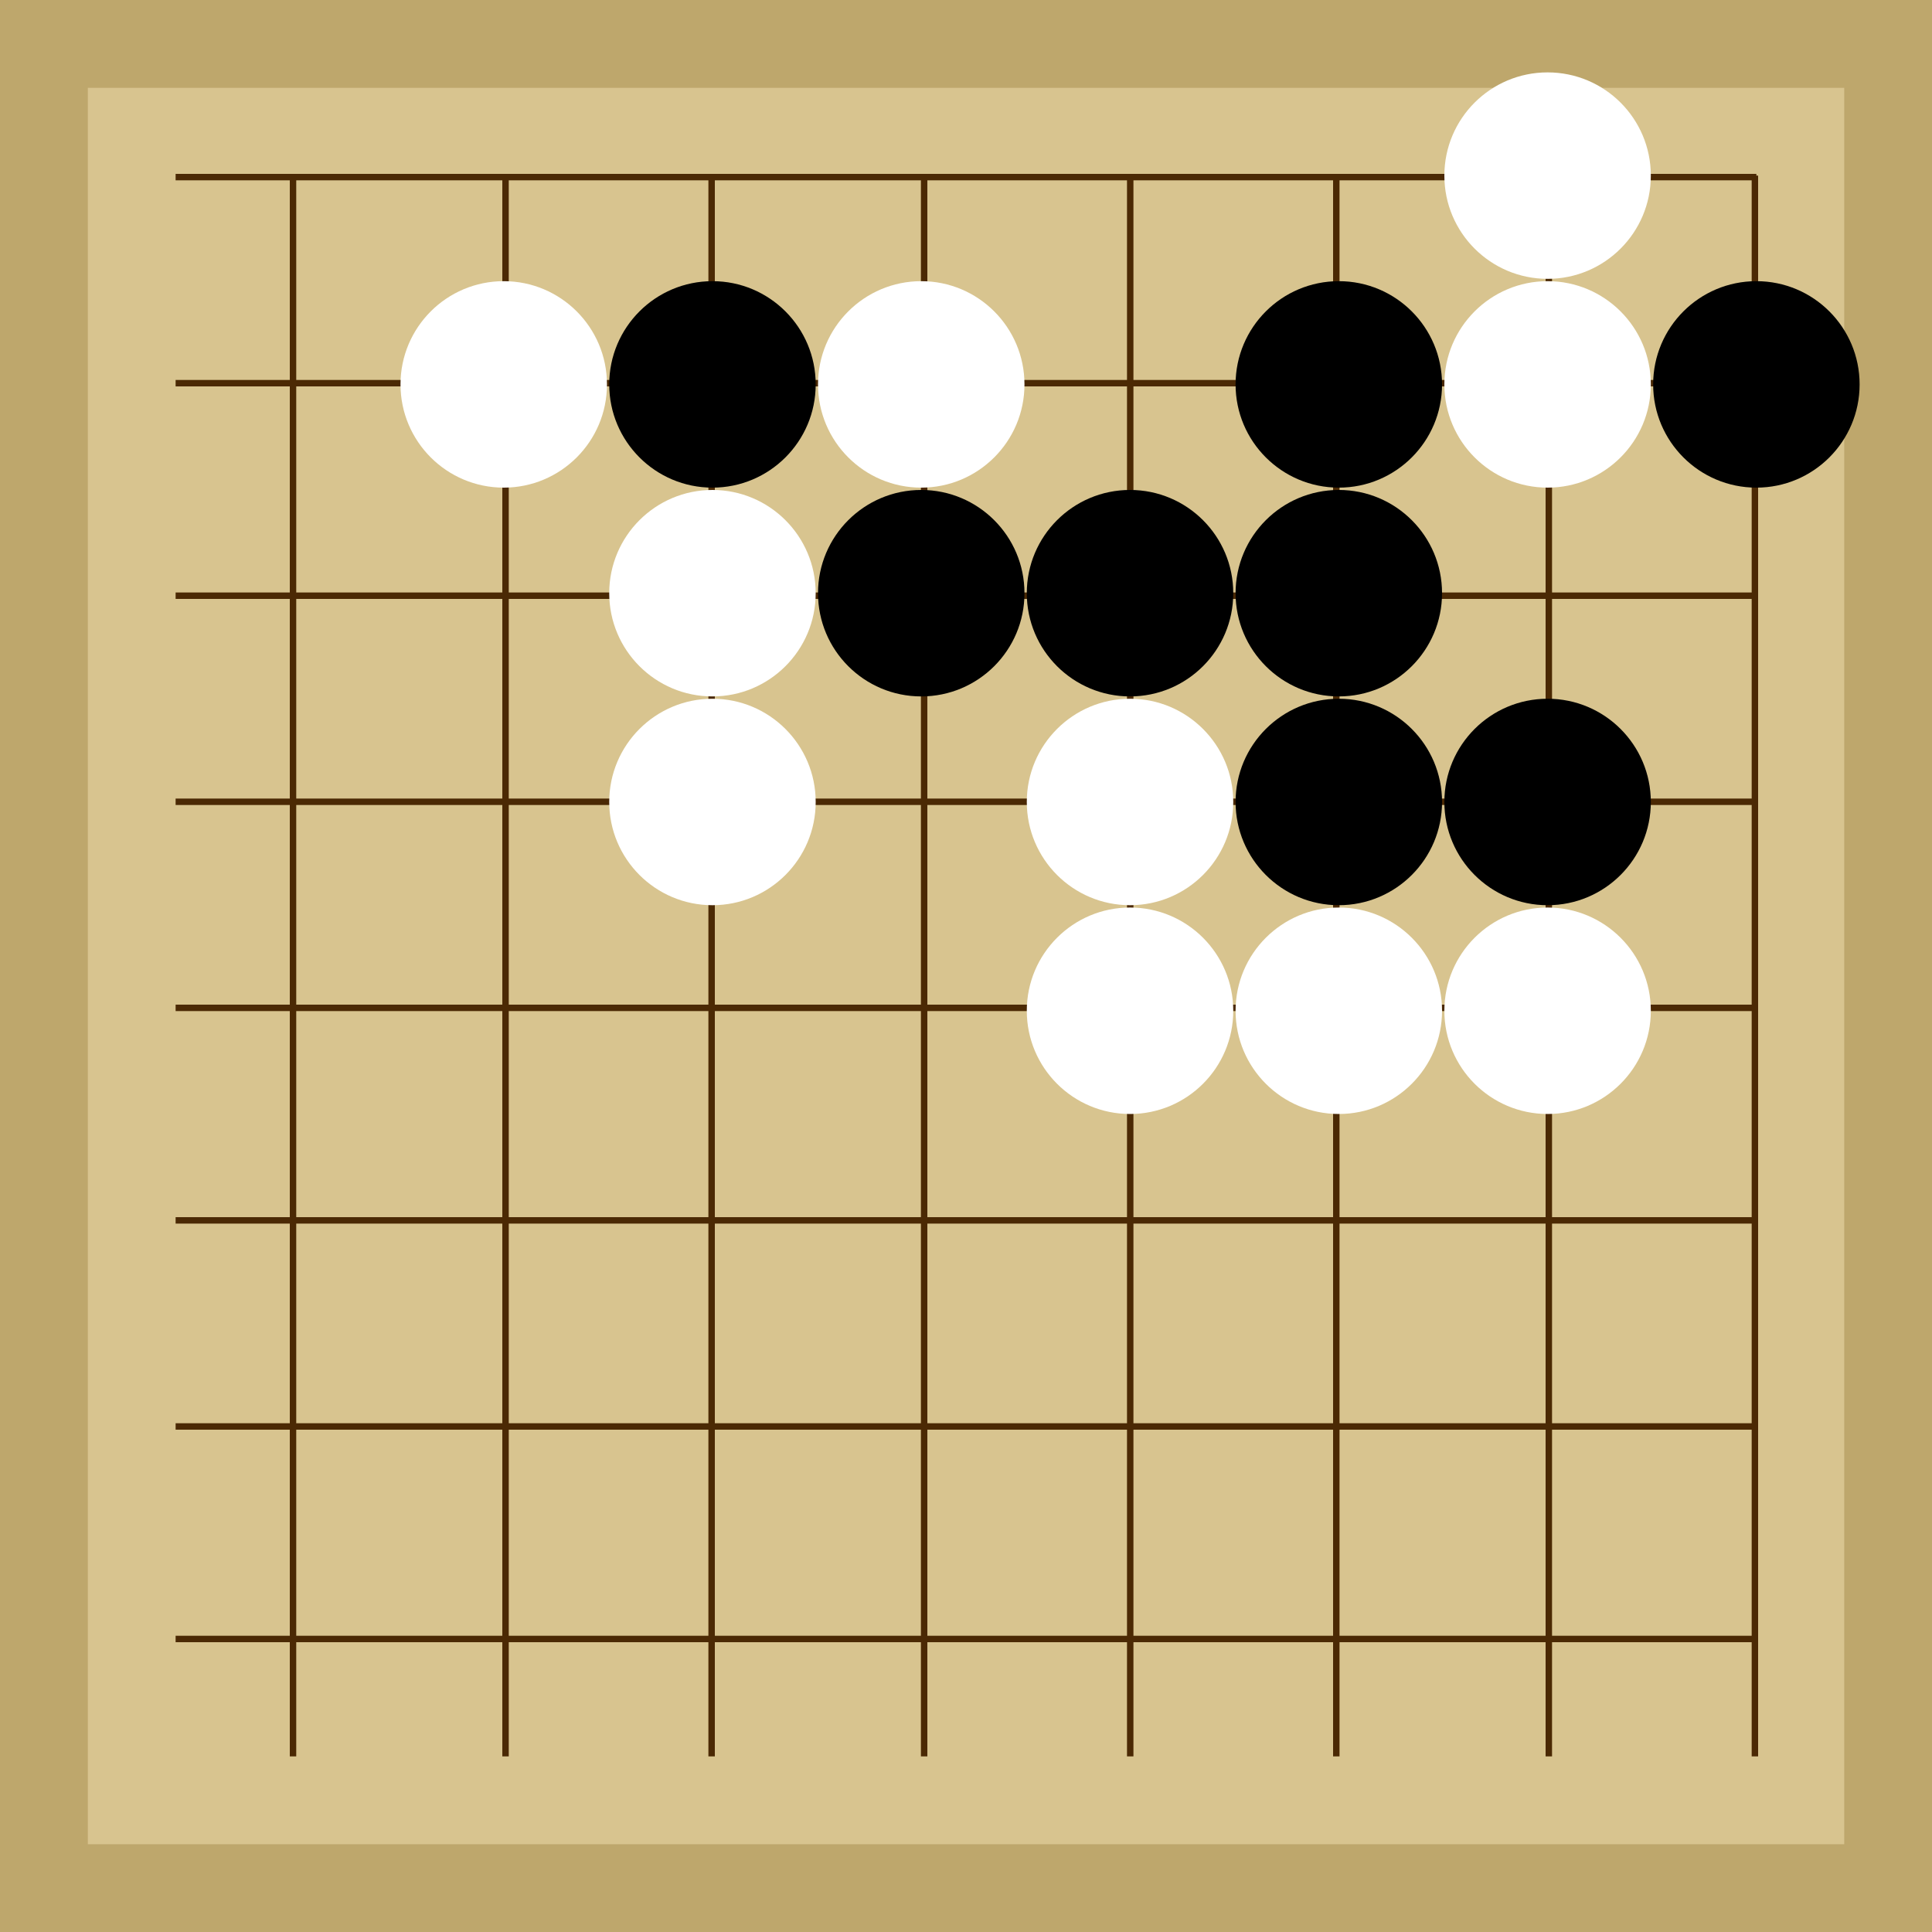 <svg xmlns="http://www.w3.org/2000/svg"  viewBox="0 0 300 300"><rect width="300" height="300" fill="#bea76c"></rect><rect width="272.73" height="272.73" x="13.64" y="13.64" fill="#d8c48f"></rect><line x1="45.5" y1="27.27" x2="45.5" y2="272.73" stroke-width="1" stroke="#4b2904"></line><line x1="78.5" y1="27.27" x2="78.5" y2="272.73" stroke-width="1" stroke="#4b2904"></line><line x1="110.5" y1="27.27" x2="110.5" y2="272.73" stroke-width="1" stroke="#4b2904"></line><line x1="143.5" y1="27.27" x2="143.5" y2="272.73" stroke-width="1" stroke="#4b2904"></line><line x1="175.5" y1="27.27" x2="175.5" y2="272.73" stroke-width="1" stroke="#4b2904"></line><line x1="207.5" y1="27.27" x2="207.5" y2="272.73" stroke-width="1" stroke="#4b2904"></line><line x1="240.5" y1="27.27" x2="240.5" y2="272.73" stroke-width="1" stroke="#4b2904"></line><line x1="272.5" y1="27.27" x2="272.5" y2="272.73" stroke-width="1" stroke="#4b2904"></line><line x1="27.27" y1="27.5" x2="272.73" y2="27.5" stroke-width="1" stroke="#4b2904"></line><line x1="27.27" y1="59.5" x2="272.73" y2="59.5" stroke-width="1" stroke="#4b2904"></line><line x1="27.27" y1="92.5" x2="272.73" y2="92.5" stroke-width="1" stroke="#4b2904"></line><line x1="27.27" y1="124.5" x2="272.73" y2="124.5" stroke-width="1" stroke="#4b2904"></line><line x1="27.27" y1="156.5" x2="272.73" y2="156.5" stroke-width="1" stroke="#4b2904"></line><line x1="27.27" y1="189.5" x2="272.73" y2="189.5" stroke-width="1" stroke="#4b2904"></line><line x1="27.27" y1="221.5" x2="272.73" y2="221.5" stroke-width="1" stroke="#4b2904"></line><line x1="27.27" y1="254.5" x2="272.73" y2="254.5" stroke-width="1" stroke="#4b2904"></line><circle r="4.01" cx="175.47" cy="124.53" fill="#4b2904"></circle><circle r="16.03" cx="110.63" cy="59.69" fill="black"></circle><circle r="16.03" cx="143.05" cy="92.11" fill="black"></circle><circle r="16.03" cx="240.31" cy="124.53" fill="black"></circle><circle r="16.03" cx="175.47" cy="92.11" fill="black"></circle><circle r="16.03" cx="207.89" cy="92.11" fill="black"></circle><circle r="16.03" cx="207.89" cy="59.69" fill="black"></circle><circle r="16.03" cx="207.89" cy="124.53" fill="black"></circle><circle r="16.03" cx="272.73" cy="59.69" fill="black"></circle><circle r="16.03" cx="240.31" cy="59.69" fill="white"></circle><circle r="16.03" cx="78.22" cy="59.69" fill="white"></circle><circle r="16.03" cx="110.63" cy="92.11" fill="white"></circle><circle r="16.03" cx="110.63" cy="124.53" fill="white"></circle><circle r="16.03" cx="143.05" cy="59.69" fill="white"></circle><circle r="16.03" cx="240.31" cy="156.95" fill="white"></circle><circle r="16.03" cx="207.89" cy="156.95" fill="white"></circle><circle r="16.03" cx="240.31" cy="27.27" fill="white"></circle><circle r="16.03" cx="175.47" cy="124.53" fill="white"></circle><circle r="16.03" cx="175.47" cy="156.95" fill="white"></circle></svg>